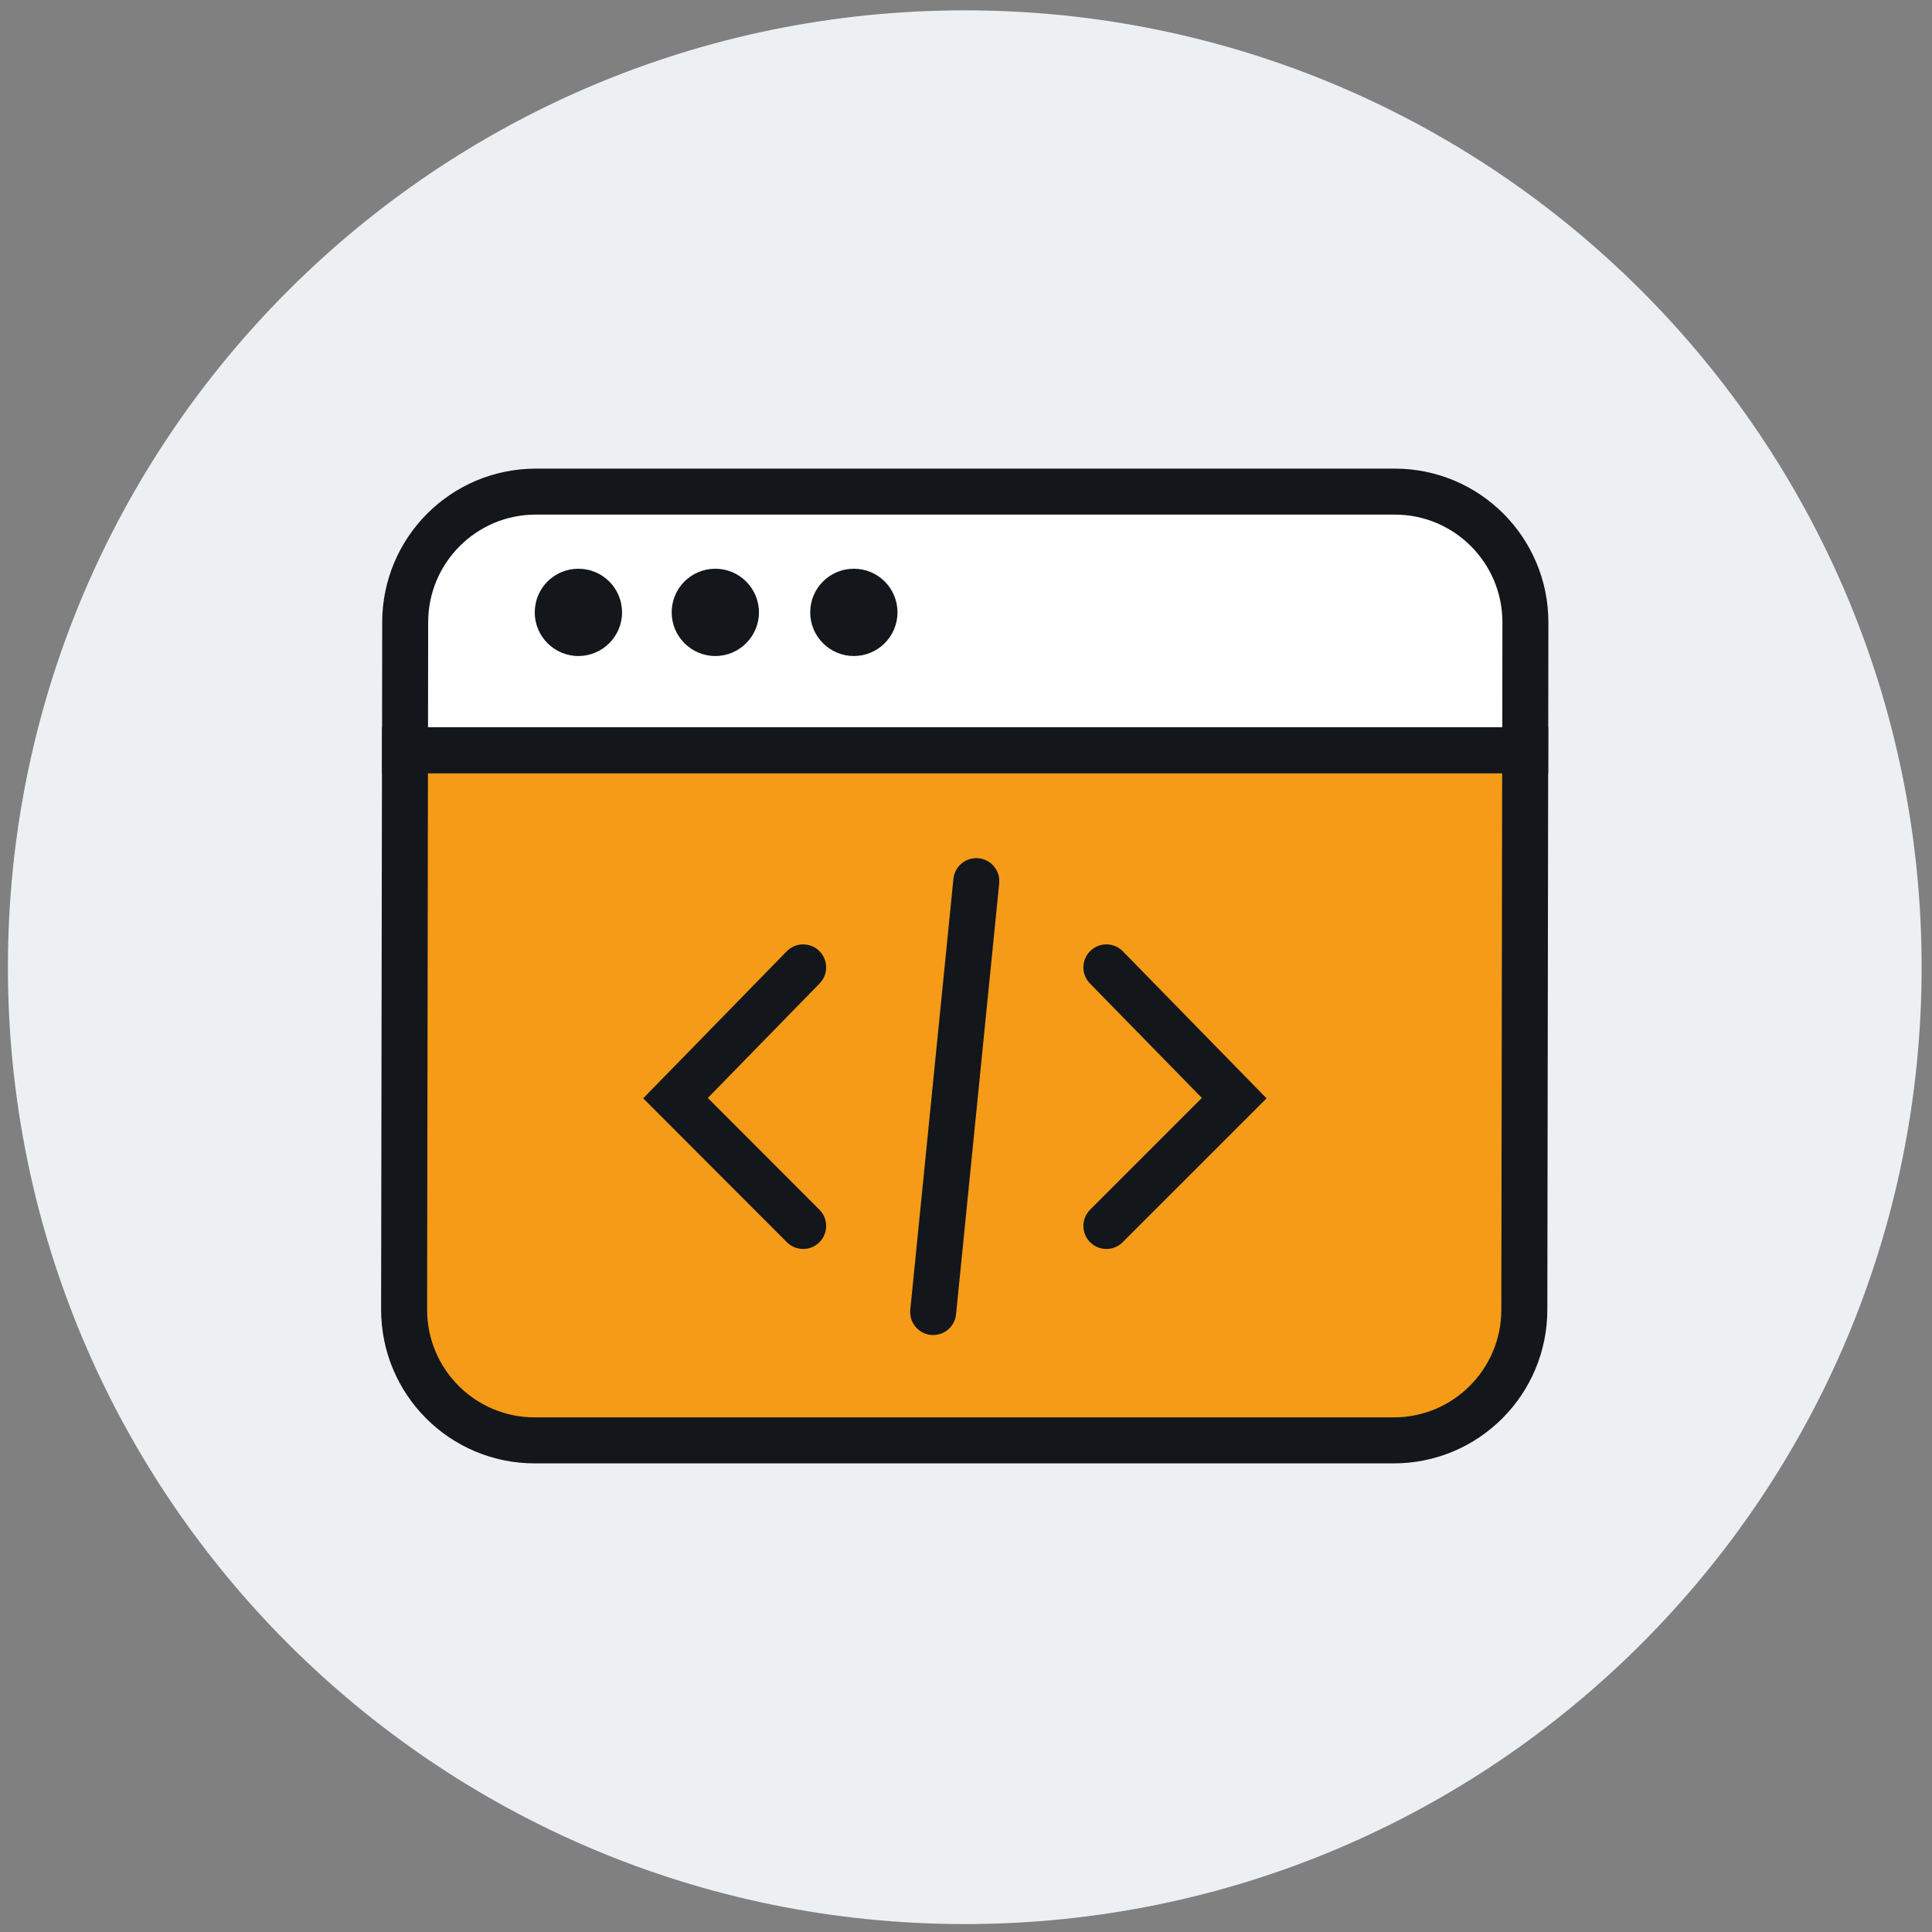 <svg width="126" height="126" viewBox="0 0 126 126" fill="none" xmlns="http://www.w3.org/2000/svg">
<rect x="0" y="0" width="126" height="126" fill="#808080" stroke="none"/>
<path d="M62.919 125.483C97.384 125.483 125.323 97.543 125.323 63.079C125.323 28.614 97.384 0.675 62.919 0.675C28.455 0.675 0.516 28.614 0.516 63.079C0.516 97.543 28.455 125.483 62.919 125.483Z" fill="#ECF0F2"/>
<path d="M99.472 48.938L99.483 40.59C99.483 35.876 95.669 32.062 90.967 32.062H34.942C30.239 32.062 26.425 35.876 26.425 40.59L26.414 48.938H99.472Z" fill="white" stroke="#13171B" stroke-width="2.998" stroke-miterlimit="10"/>
<path d="M26.412 48.938H99.469L99.413 85.41C99.413 90.124 95.599 93.938 90.897 93.938H34.872C30.169 93.938 26.355 90.124 26.355 85.41L26.412 48.938Z" fill="#F59B18" stroke="#13171B" stroke-width="3" stroke-miterlimit="10"/>
<path d="M72.156 63.09L80.493 71.618L72.156 79.954" stroke="#13171B" stroke-width="3" stroke-miterlimit="10" stroke-linecap="round"/>
<path d="M52.38 63.09L44.055 71.618L52.38 79.954" stroke="#13171B" stroke-width="3" stroke-miterlimit="10" stroke-linecap="round"/>
<path d="M37.721 42.784C36.157 42.784 34.875 41.513 34.875 39.938C34.875 38.362 36.146 37.091 37.721 37.091C39.296 37.091 40.568 38.362 40.568 39.938C40.568 41.513 39.285 42.784 37.721 42.784Z" fill="#13171B"/>
<path d="M46.651 42.784C45.087 42.784 43.805 41.513 43.805 39.938C43.805 38.362 45.076 37.091 46.651 37.091C48.226 37.091 49.497 38.374 49.497 39.938C49.497 41.501 48.226 42.784 46.651 42.784Z" fill="#13171B"/>
<path d="M55.686 42.784C54.122 42.784 52.84 41.513 52.84 39.938C52.84 38.362 54.111 37.091 55.686 37.091C57.261 37.091 58.532 38.362 58.532 39.938C58.532 41.513 57.25 42.784 55.686 42.784Z" fill="#13171B"/>
<path d="M63.672 57.465L60.859 85.567" stroke="#13171B" stroke-width="3" stroke-miterlimit="10" stroke-linecap="round"/>
</svg>
